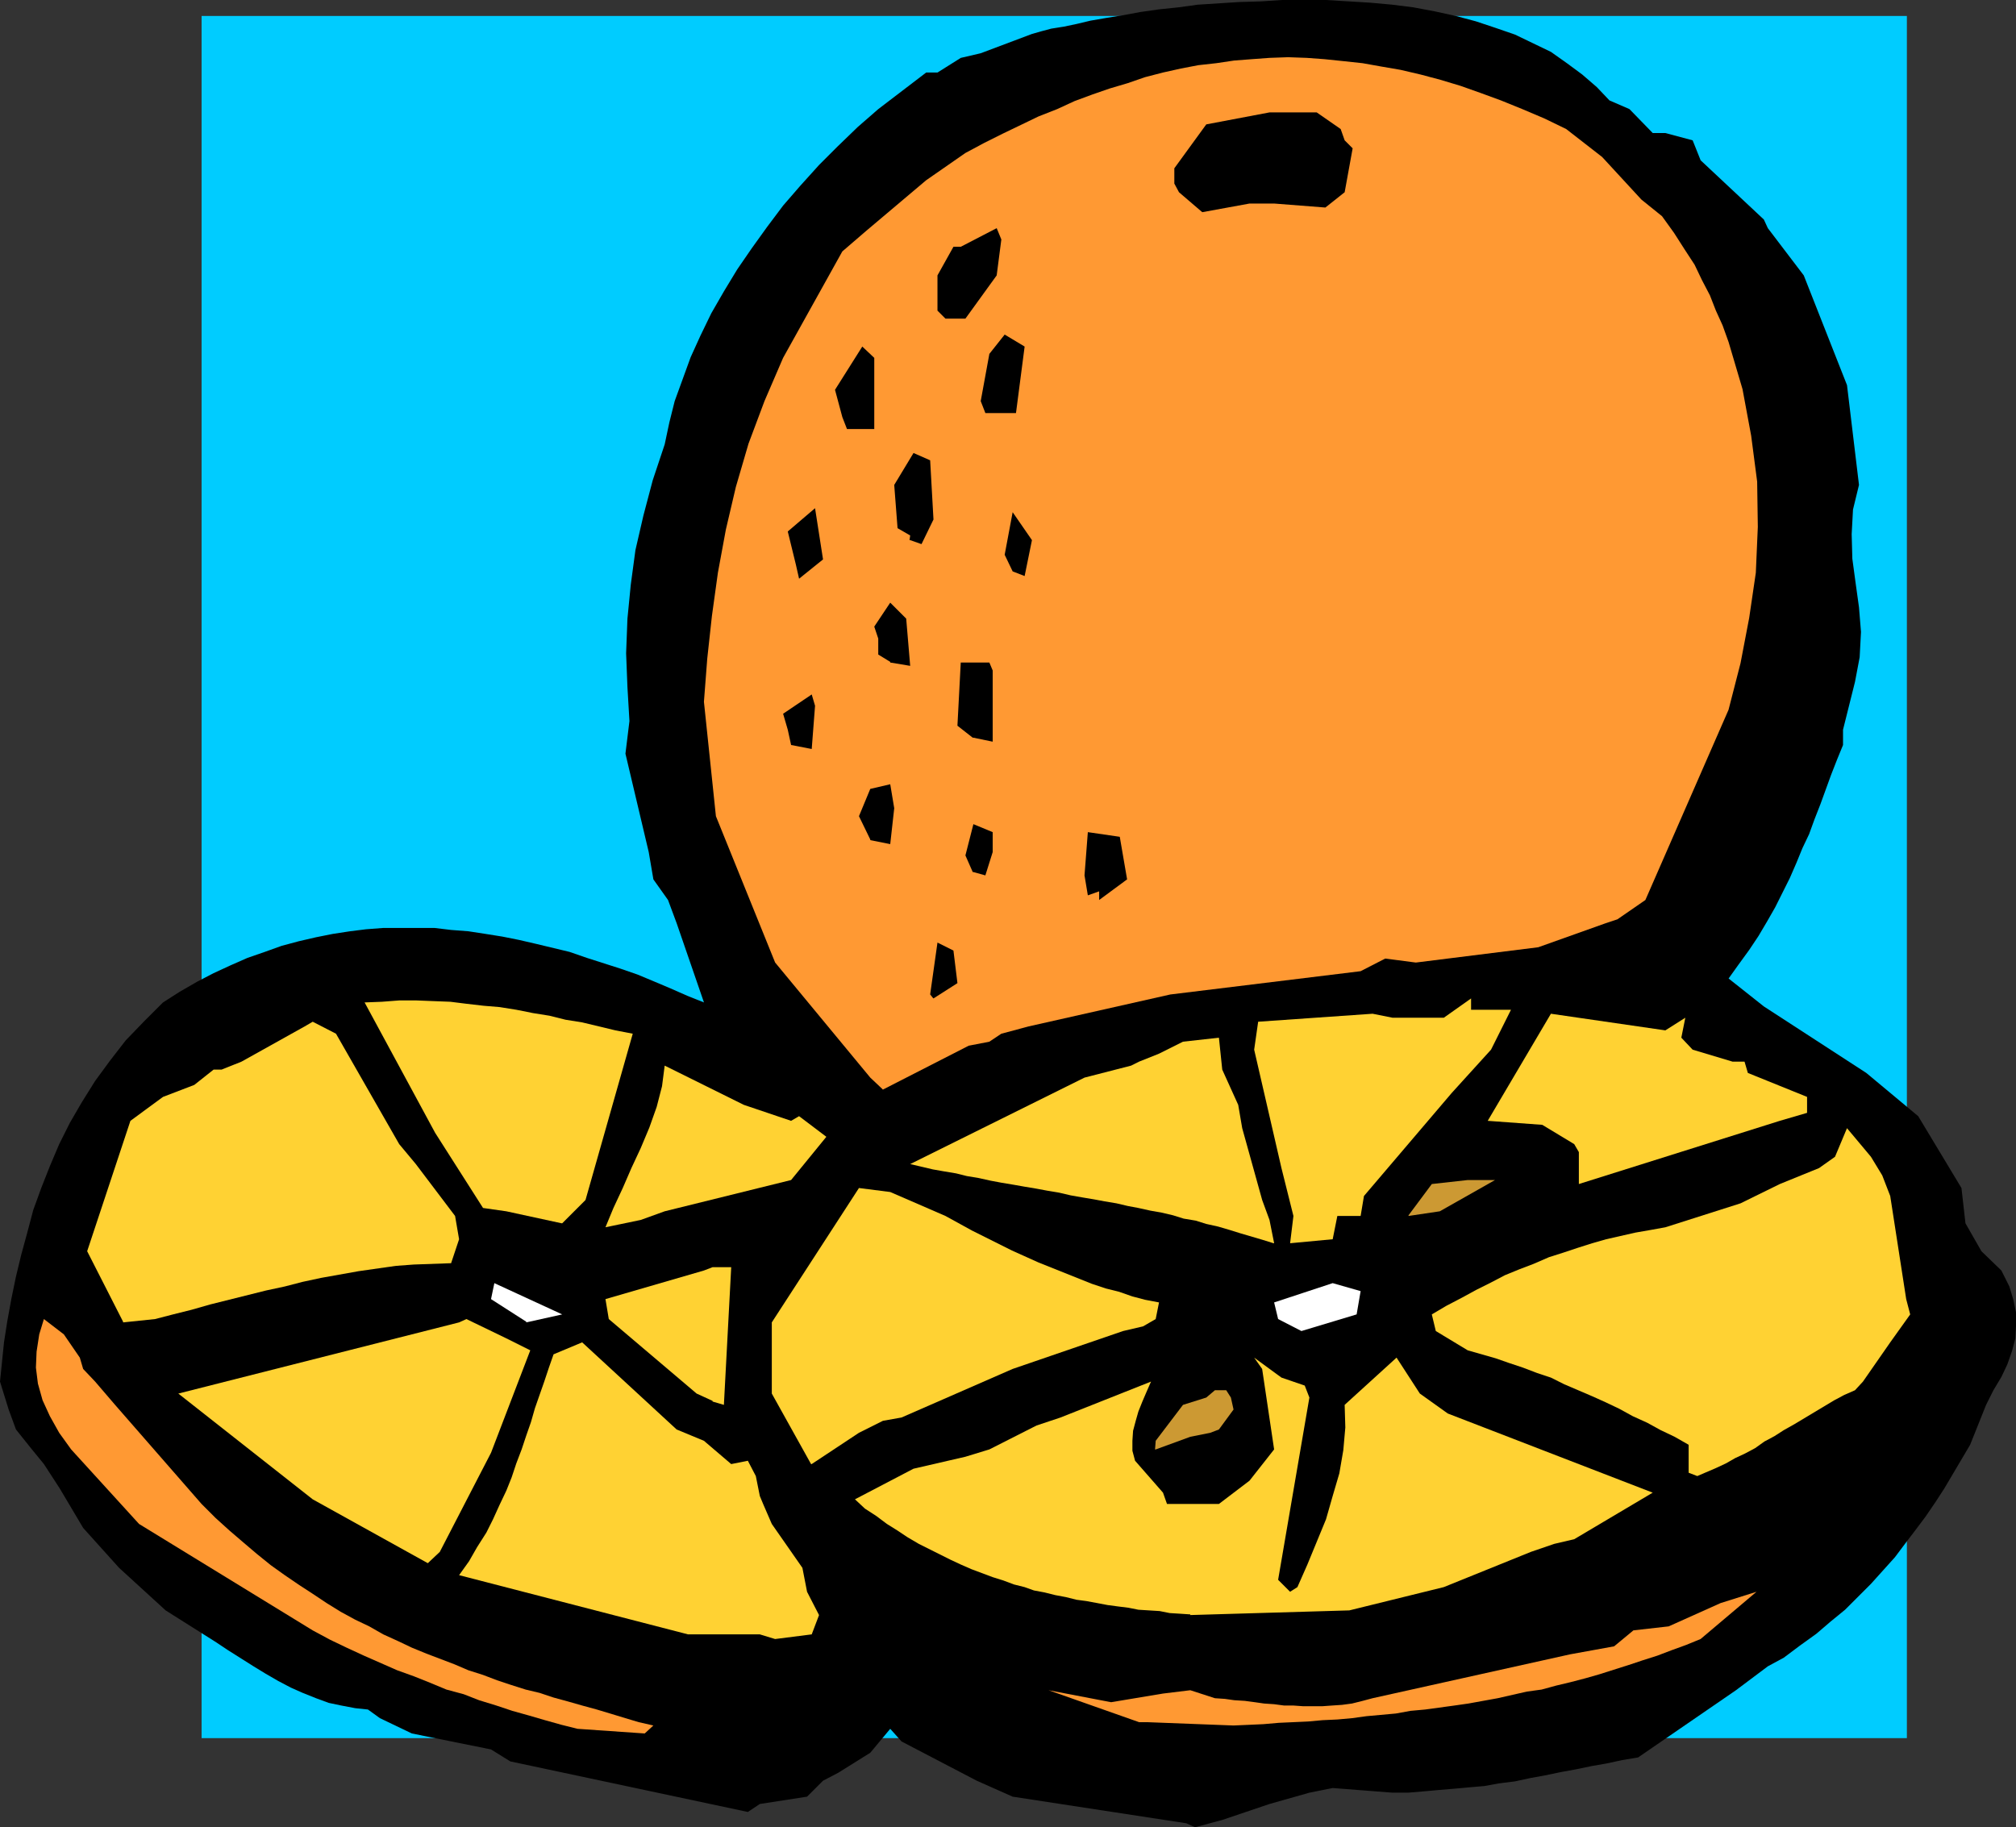 <?xml version="1.0" encoding="UTF-8" standalone="no"?>
<svg
   version="1.0"
   width="129.553mm"
   height="117.444mm"
   id="svg36"
   sodipodi:docname="Oranges 02.wmf"
   xmlns:inkscape="http://www.inkscape.org/namespaces/inkscape"
   xmlns:sodipodi="http://sodipodi.sourceforge.net/DTD/sodipodi-0.dtd"
   xmlns="http://www.w3.org/2000/svg"
   xmlns:svg="http://www.w3.org/2000/svg">
  <rect width="100%" height="100%" fill="#333333" stroke="none"/>
  <sodipodi:namedview
     id="namedview36"
     pagecolor="#ffffff"
     bordercolor="#000000"
     borderopacity="0.25"
     inkscape:showpageshadow="2"
     inkscape:pageopacity="0.0"
     inkscape:pagecheckerboard="0"
     inkscape:deskcolor="#d1d1d1"
     inkscape:document-units="mm" />
  <defs
     id="defs1">
    <pattern
       id="WMFhbasepattern"
       patternUnits="userSpaceOnUse"
       width="6"
       height="6"
       x="0"
       y="0" />
  </defs>
  <path
     style="fill:#00ccff;fill-opacity:1;fill-rule:evenodd;stroke:none"
     d="M 463.145,422.228 H 48.965 V 3.878 H 463.145 V 422.228 Z"
     id="path1" />
  <path
     style="fill:#000000;fill-opacity:1;fill-rule:evenodd;stroke:none"
     d="m 288.132,442.912 -42.178,-6.463 -8.726,-3.878 -18.261,-9.534 -2.747,-3.07 -4.848,5.817 -7.757,4.848 -3.717,1.939 -3.878,3.878 -11.474,1.777 -2.909,1.939 -57.691,-12.281 -4.686,-2.909 -19.23,-3.878 -7.757,-3.717 -2.909,-2.101 -3.07,-0.323 -3.394,-0.646 -3.07,-0.646 -3.07,-1.131 -3.232,-1.293 -2.909,-1.293 -3.07,-1.616 -3.07,-1.777 -2.909,-1.777 -3.07,-1.939 -3.07,-1.939 -2.909,-1.939 -3.07,-1.939 -3.07,-1.939 -3.07,-1.939 -3.07,-1.939 -11.312,-10.342 -8.726,-9.695 -5.656,-9.534 -3.878,-5.979 -2.909,-3.555 -3.878,-4.848 -1.778,-4.848 L 0,335.617 l 0.97,-9.534 0.808,-5.171 0.97,-5.332 1.131,-5.494 1.293,-5.332 1.454,-5.332 1.454,-5.494 1.939,-5.332 2.101,-5.332 2.262,-5.332 2.586,-5.171 2.909,-5.009 3.232,-5.171 3.555,-4.848 3.878,-5.009 4.363,-4.524 4.686,-4.686 4.04,-2.585 4.202,-2.424 4.04,-2.101 4.202,-1.939 4.04,-1.777 4.202,-1.454 4.04,-1.454 4.202,-1.131 4.202,-0.97 4.04,-0.808 4.202,-0.646 3.878,-0.485 4.202,-0.323 h 4.202 4.202 4.04 l 4.04,0.485 4.202,0.323 4.202,0.646 4.04,0.646 4.04,0.808 4.202,0.97 4.04,0.97 4.04,0.97 4.202,1.454 4.04,1.293 4.04,1.293 4.202,1.454 3.878,1.616 4.202,1.777 4.04,1.777 4.04,1.616 -6.626,-19.229 -2.101,-5.656 -3.555,-5.009 -1.131,-6.625 -5.656,-23.915 0.97,-7.918 -0.485,-8.241 -0.323,-8.241 0.323,-8.403 0.808,-8.241 1.131,-8.403 1.939,-8.403 2.262,-8.564 2.909,-8.726 1.131,-5.332 1.293,-5.171 1.939,-5.332 1.939,-5.332 2.424,-5.332 2.586,-5.332 3.07,-5.332 3.232,-5.332 3.555,-5.171 3.717,-5.171 3.878,-5.171 4.202,-4.848 4.525,-5.009 4.525,-4.524 4.848,-4.686 5.01,-4.363 11.635,-8.887 h 2.747 l 5.656,-3.555 4.848,-1.131 12.443,-4.686 2.262,-0.646 2.424,-0.646 3.07,-0.485 3.07,-0.646 3.394,-0.808 3.717,-0.646 4.04,-0.646 4.363,-0.808 4.525,-0.646 4.686,-0.485 4.686,-0.646 5.01,-0.323 5.01,-0.323 5.333,-0.162 L 311.403,0 h 5.333 5.333 l 5.333,0.323 5.333,0.323 5.333,0.485 5.171,0.646 5.171,0.97 5.171,1.131 4.848,1.293 4.848,1.616 4.686,1.616 4.363,2.101 4.363,2.101 3.878,2.747 3.717,2.747 3.555,3.07 3.07,3.232 4.848,2.101 5.656,5.817 h 3.07 l 6.626,1.777 1.939,4.848 15.352,14.381 0.97,2.101 8.726,11.473 10.504,26.662 2.909,24.238 -1.454,5.979 -0.323,5.979 0.162,5.979 0.808,5.979 0.808,5.817 0.485,5.979 -0.323,6.14 -1.131,5.979 -2.909,11.634 v 3.717 l -1.454,3.555 -1.454,3.717 -1.293,3.555 -1.293,3.555 -1.454,3.717 -1.293,3.555 -1.616,3.393 -1.454,3.555 -1.616,3.717 -1.778,3.555 -1.778,3.555 -1.939,3.393 -2.101,3.555 -2.262,3.393 -2.586,3.555 -2.424,3.393 8.565,6.787 24.886,16.159 12.605,10.503 10.504,17.451 0.97,8.564 3.878,6.787 4.848,4.686 1.939,3.878 0.97,3.232 0.646,3.07 v 3.232 l -0.162,3.07 -0.808,3.07 -1.131,3.232 -1.454,3.07 -1.939,3.232 -1.778,3.555 -3.878,9.695 -2.101,3.555 -2.101,3.555 -2.101,3.555 -2.101,3.232 -2.424,3.555 -2.424,3.232 -2.586,3.393 -2.424,3.232 -2.909,3.232 -2.909,3.232 -2.909,2.909 -3.394,3.393 -3.555,2.909 -3.394,2.909 -4.04,2.909 -3.878,2.909 -3.878,2.101 -7.757,5.817 -23.755,16.32 -3.878,0.646 -3.717,0.808 -3.717,0.646 -3.878,0.808 -3.555,0.646 -3.878,0.808 -3.555,0.646 -3.717,0.808 -3.878,0.485 -3.555,0.646 -3.717,0.323 -3.555,0.323 -3.878,0.323 -3.555,0.323 -3.878,0.323 h -3.717 l -14.544,-1.131 -5.656,1.131 -9.696,2.747 -11.474,3.878 -6.626,1.777 z"
     id="path2" />
  <path
     style="fill:#ff9933;fill-opacity:1;fill-rule:evenodd;stroke:none"
     d="m 156.59,421.097 -16.322,-1.131 -3.878,-0.97 -4.04,-1.131 -3.878,-1.131 -4.04,-1.131 -3.878,-1.293 -4.202,-1.293 -3.717,-1.454 -4.202,-1.131 -3.878,-1.616 -4.04,-1.616 -4.04,-1.454 -4.04,-1.777 -4.04,-1.777 -4.202,-1.939 -4.04,-1.939 -4.202,-2.262 -42.178,-25.854 -16.483,-18.098 -2.909,-4.04 -2.262,-4.04 -1.778,-3.878 -1.131,-4.04 -0.485,-3.878 0.162,-3.878 0.646,-4.201 1.131,-3.717 4.848,3.717 3.878,5.656 0.808,2.747 2.909,3.07 4.848,5.656 21.008,24.077 3.394,3.393 3.394,3.07 3.394,2.909 3.232,2.747 3.394,2.747 3.394,2.424 3.555,2.424 3.232,2.101 3.394,2.262 3.394,2.101 3.555,1.939 3.394,1.616 3.394,1.939 3.555,1.616 3.394,1.616 3.555,1.454 3.394,1.293 3.394,1.293 3.394,1.454 3.555,1.131 3.394,1.293 3.394,1.131 3.555,1.131 3.394,0.808 3.394,1.131 3.555,0.97 3.394,0.97 3.555,0.97 3.232,0.97 3.717,1.131 3.232,0.97 3.555,0.808 z"
     id="path3" />
  <path
     style="fill:#ff9933;fill-opacity:1;fill-rule:evenodd;stroke:none"
     d="m 276.659,418.35 -21.978,-7.756 15.19,2.909 12.605,-2.101 6.626,-0.808 5.979,1.939 2.424,0.162 2.262,0.323 2.586,0.162 2.424,0.323 2.262,0.323 2.424,0.162 2.424,0.323 h 2.262 l 2.262,0.162 h 2.424 2.424 l 2.262,-0.162 2.424,-0.162 2.424,-0.323 2.586,-0.646 2.424,-0.646 47.995,-10.665 10.666,-1.939 4.686,-3.878 8.565,-0.97 12.605,-5.656 8.726,-2.747 -13.574,11.473 -3.555,1.454 -3.555,1.293 -3.394,1.293 -3.555,1.131 -3.394,1.131 -3.555,1.131 -3.555,1.131 -3.394,0.97 -3.717,0.97 -3.394,0.808 -3.555,0.97 -3.555,0.485 -3.555,0.808 -3.555,0.808 -3.555,0.646 -3.555,0.646 -3.394,0.485 -3.555,0.485 -3.555,0.485 -3.555,0.323 -3.555,0.646 -3.555,0.323 -3.555,0.323 -3.555,0.485 -3.555,0.323 -3.555,0.162 -3.555,0.323 -3.555,0.162 -3.555,0.162 -3.717,0.323 -3.555,0.162 -3.717,0.162 -21.008,-0.808 h -1.939 z"
     id="path4" />
  <path
     style="fill:#ffd233;fill-opacity:1;fill-rule:evenodd;stroke:none"
     d="m 167.094,397.021 -55.59,-14.381 2.424,-3.393 1.939,-3.393 2.262,-3.555 1.616,-3.232 1.616,-3.555 1.616,-3.393 1.293,-3.232 1.131,-3.393 1.293,-3.393 1.131,-3.393 1.131,-3.232 0.97,-3.393 1.131,-3.232 1.131,-3.232 1.131,-3.393 1.131,-3.232 6.949,-2.909 22.947,21.168 6.626,2.747 6.626,5.656 4.04,-0.808 1.939,3.717 0.97,4.848 0.808,1.939 2.101,4.848 7.434,10.665 1.131,5.817 2.909,5.656 -1.778,4.686 -8.888,1.131 -3.717,-1.131 h -17.291 v 0 z"
     id="path5" />
  <path
     style="fill:#ffd233;fill-opacity:1;fill-rule:evenodd;stroke:none"
     d="m 289.102,392.173 -2.424,-0.162 -2.586,-0.162 -2.424,-0.485 -2.586,-0.162 -2.586,-0.162 -2.424,-0.485 -2.586,-0.323 -2.424,-0.323 -2.586,-0.485 -2.586,-0.485 -2.424,-0.323 -2.586,-0.646 -2.586,-0.485 -2.586,-0.646 -2.586,-0.485 -2.262,-0.808 -2.586,-0.646 -2.586,-0.97 -2.586,-0.808 -2.586,-0.97 -2.586,-0.97 -2.586,-1.131 -2.424,-1.131 -2.586,-1.293 -2.586,-1.293 -2.586,-1.293 -2.747,-1.616 -2.424,-1.616 -2.586,-1.616 -2.586,-1.939 -2.747,-1.777 -2.424,-2.262 14.221,-7.433 12.605,-2.909 5.818,-1.777 11.474,-5.817 5.818,-1.939 21.978,-8.726 -1.131,2.585 -0.97,2.262 -0.97,2.424 -0.646,2.262 -0.646,2.424 -0.162,2.424 v 2.424 l 0.646,2.424 6.787,7.756 0.97,2.747 h 12.605 l 7.434,-5.656 5.979,-7.595 -2.909,-19.552 -1.939,-2.747 6.626,4.848 5.656,1.939 1.131,2.909 -7.595,44.275 2.909,2.909 1.778,-1.131 2.424,-5.494 2.262,-5.494 2.262,-5.494 1.616,-5.656 1.616,-5.494 0.97,-5.656 0.485,-5.494 -0.162,-5.494 12.605,-11.473 5.656,8.726 6.787,4.848 49.773,19.229 -19.069,11.311 -4.848,1.131 -5.656,1.939 -21.17,8.564 -22.947,5.656 -38.622,1.131 v 0 z"
     id="path6" />
  <path
     style="fill:#ffd233;fill-opacity:1;fill-rule:evenodd;stroke:none"
     d="m 103.909,379.731 -27.957,-15.512 -32.643,-25.692 68.195,-17.29 1.778,-0.808 9.696,4.686 5.818,2.909 -9.534,24.884 -12.443,24.077 z"
     id="path7" />
  <path
     style="fill:#ffd233;fill-opacity:1;fill-rule:evenodd;stroke:none"
     d="m 410.14,357.755 v -2.101 -4.686 l -3.394,-1.939 -3.394,-1.616 -3.232,-1.777 -3.555,-1.616 -3.232,-1.777 -3.394,-1.616 -3.232,-1.454 -3.394,-1.454 -3.394,-1.454 -3.232,-1.616 -3.394,-1.131 -3.394,-1.293 -3.394,-1.131 -3.232,-1.131 -3.394,-0.97 -3.394,-0.97 -7.757,-4.686 -0.97,-4.04 3.555,-2.101 3.717,-1.939 3.555,-1.939 3.555,-1.777 3.394,-1.777 3.555,-1.454 3.394,-1.293 3.717,-1.616 3.555,-1.131 3.394,-1.131 3.555,-1.131 3.394,-0.97 3.555,-0.808 3.555,-0.808 3.717,-0.646 3.555,-0.646 18.261,-5.817 9.534,-4.686 9.534,-3.878 3.878,-2.747 2.909,-6.948 5.818,6.948 2.747,4.524 1.939,5.009 3.878,25.046 0.97,3.717 -4.848,6.787 -6.626,9.534 -1.939,2.101 -2.586,1.131 -2.424,1.293 -2.424,1.454 -2.424,1.454 -2.424,1.454 -2.424,1.454 -2.586,1.454 -2.262,1.454 -2.424,1.293 -2.262,1.616 -2.424,1.293 -2.424,1.131 -2.262,1.293 -2.424,1.131 -2.262,0.97 -2.262,0.97 -2.101,-0.808 z"
     id="path8" />
  <path
     style="fill:#ffd233;fill-opacity:1;fill-rule:evenodd;stroke:none"
     d="m 196.99,355.654 -9.534,-17.128 v -17.29 l 21.17,-32.641 7.595,0.97 13.413,5.817 3.232,1.777 3.232,1.777 3.232,1.616 3.232,1.616 3.232,1.616 3.232,1.454 3.232,1.454 3.232,1.293 3.232,1.293 3.232,1.293 3.232,1.293 3.394,1.131 3.232,0.808 3.232,1.131 3.07,0.808 3.394,0.646 -0.808,4.04 -3.07,1.777 -4.848,1.131 -26.826,9.21 -26.987,11.796 -4.525,0.808 -5.818,2.909 -11.474,7.595 v 0 z"
     id="path9" />
  <path
     style="fill:#cc9933;fill-opacity:1;fill-rule:evenodd;stroke:none"
     d="m 280.537,352.099 0.162,-2.101 6.626,-8.726 5.656,-1.777 2.101,-1.777 h 2.747 l 1.131,1.777 0.646,2.909 -3.555,4.848 -2.101,0.808 -4.848,0.97 -8.403,3.07 v 0 z"
     id="path10" />
  <path
     style="fill:#ffd233;fill-opacity:1;fill-rule:evenodd;stroke:none"
     d="m 173.073,340.304 -3.878,-1.777 -21.331,-18.098 -0.808,-4.848 23.917,-6.948 2.101,-0.808 h 4.525 l -1.778,33.449 -2.747,-0.808 v 0 z"
     id="path11" />
  <path
     style="fill:#ffffff;fill-opacity:1;fill-rule:evenodd;stroke:none"
     d="m 316.089,323.337 -5.656,-2.909 -0.97,-4.04 14.221,-4.686 6.787,1.939 -0.97,5.656 z"
     id="path12" />
  <path
     style="fill:#ffd233;fill-opacity:1;fill-rule:evenodd;stroke:none"
     d="m 29.896,321.075 -8.726,-17.128 10.504,-31.671 7.918,-5.817 7.595,-2.909 4.686,-3.717 h 1.939 l 4.848,-1.939 15.352,-8.564 1.939,-1.131 5.656,2.909 15.352,26.824 4.04,4.848 9.534,12.604 0.97,5.656 -1.939,5.817 -4.525,0.162 -4.525,0.162 -4.363,0.323 -4.525,0.646 -4.525,0.646 -4.525,0.808 -4.525,0.808 -4.525,0.97 -4.363,1.131 -4.525,0.97 -4.525,1.131 -4.525,1.131 -4.525,1.131 -4.525,1.293 -4.525,1.131 -4.363,1.131 -7.757,0.808 v 0 z"
     id="path13" />
  <path
     style="fill:#ffffff;fill-opacity:1;fill-rule:evenodd;stroke:none"
     d="m 127.825,321.075 -8.565,-5.494 0.808,-3.878 16.483,7.595 -8.726,1.939 v 0 z"
     id="path14" />
  <path
     style="fill:#ffd233;fill-opacity:1;fill-rule:evenodd;stroke:none"
     d="m 309.302,302.007 -2.586,-0.808 -2.747,-0.808 -2.747,-0.808 -2.586,-0.808 -2.747,-0.808 -2.909,-0.646 -2.586,-0.808 -2.909,-0.485 -2.586,-0.808 -2.747,-0.646 -2.747,-0.485 -2.909,-0.646 -2.586,-0.485 -2.747,-0.646 -2.909,-0.485 -2.586,-0.485 -2.909,-0.485 -2.747,-0.485 -2.747,-0.646 -2.909,-0.485 -2.586,-0.485 -2.909,-0.485 -2.747,-0.485 -2.909,-0.485 -2.586,-0.485 -2.909,-0.646 -2.909,-0.485 -2.586,-0.646 -2.909,-0.485 -2.747,-0.485 -2.747,-0.646 -2.747,-0.646 42.339,-21.006 11.312,-2.909 1.939,-0.97 4.848,-1.939 5.818,-2.909 8.726,-0.97 0.808,7.756 3.878,8.564 0.97,5.656 4.848,17.451 1.778,4.848 1.131,5.656 v 0 z"
     id="path15" />
  <path
     style="fill:#ffd233;fill-opacity:1;fill-rule:evenodd;stroke:none"
     d="m 313.342,302.007 0.808,-6.625 -2.909,-11.634 -6.626,-28.763 0.97,-6.787 27.795,-1.939 4.848,0.97 h 12.443 l 6.626,-4.686 V 245.29 h 9.696 l -4.848,9.695 -9.534,10.503 -21.331,25.046 -0.808,4.848 h -5.656 l -1.131,5.656 -10.342,0.97 z"
     id="path16" />
  <path
     style="fill:#ffd233;fill-opacity:1;fill-rule:evenodd;stroke:none"
     d="m 147.056,298.129 1.939,-4.686 2.262,-4.848 2.101,-4.848 2.262,-4.848 2.101,-5.009 1.778,-5.009 1.293,-5.009 0.646,-5.009 19.23,9.534 11.474,3.878 1.939,-1.131 6.626,5.009 -8.565,10.503 -30.704,7.595 -5.818,2.101 -8.565,1.777 z"
     id="path17" />
  <path
     style="fill:#ffd233;fill-opacity:1;fill-rule:evenodd;stroke:none"
     d="m 136.39,297.16 -13.413,-2.909 -5.656,-0.808 -11.635,-18.259 -17.13,-31.671 4.202,-0.162 4.202,-0.323 h 4.202 l 4.04,0.162 4.202,0.162 3.878,0.485 4.202,0.485 3.878,0.323 4.04,0.646 4.04,0.808 4.04,0.646 3.878,0.97 4.04,0.646 4.04,0.97 4.04,0.97 4.202,0.808 -11.474,40.397 -5.656,5.656 v 0 z"
     id="path18" />
  <path
     style="fill:#cc9933;fill-opacity:1;fill-rule:evenodd;stroke:none"
     d="m 342.107,295.221 5.656,-7.595 8.726,-0.97 h 6.626 l -13.413,7.595 -7.595,1.131 v 0 z"
     id="path19" />
  <path
     style="fill:#ffd233;fill-opacity:1;fill-rule:evenodd;stroke:none"
     d="m 383.476,287.626 v -7.756 l -1.131,-1.939 -7.757,-4.686 -13.251,-0.97 15.352,-26.016 27.795,4.04 4.848,-3.07 -0.97,4.848 2.747,2.909 9.696,2.909 h 2.909 l 0.808,2.747 14.382,5.817 v 3.878 l -6.626,1.939 -48.803,15.351 z"
     id="path20" />
  <path
     style="fill:#ff9933;fill-opacity:1;fill-rule:evenodd;stroke:none"
     d="m 214.281,264.519 -2.909,-2.747 -23.109,-27.955 -14.382,-35.549 -2.909,-27.793 0.808,-10.503 1.131,-10.342 1.454,-10.503 1.939,-10.503 2.424,-10.342 3.07,-10.503 3.878,-10.342 4.525,-10.503 14.382,-25.854 5.818,-5.009 14.544,-12.281 9.534,-6.625 4.525,-2.424 4.525,-2.262 4.363,-2.101 4.363,-2.101 4.525,-1.777 4.202,-1.939 4.363,-1.616 4.202,-1.454 4.363,-1.293 4.202,-1.454 4.363,-1.131 4.363,-0.97 4.202,-0.808 4.363,-0.485 4.363,-0.646 4.202,-0.323 4.363,-0.323 4.525,-0.162 4.525,0.162 4.363,0.323 4.686,0.485 4.525,0.485 4.525,0.808 4.686,0.808 4.848,1.131 4.848,1.293 4.848,1.454 5.01,1.777 4.848,1.777 5.171,2.101 5.333,2.262 5.333,2.585 8.726,6.787 9.534,10.342 5.01,4.04 2.909,4.04 2.586,4.04 2.424,3.717 1.778,3.717 1.939,3.717 1.454,3.717 1.616,3.555 1.454,4.04 3.394,11.473 2.101,11.311 1.454,11.15 0.162,10.988 -0.485,11.15 -1.616,10.988 -2.101,10.988 -2.909,11.311 -20.2,46.214 -6.787,4.686 -2.909,0.97 -16.322,5.817 -29.734,3.717 -7.434,-0.97 -5.979,3.07 -46.218,5.656 -34.421,7.756 -6.626,1.777 -2.909,1.939 -5.01,0.97 -20.846,10.665 v 0 z"
     id="path21" />
  <path
     style="fill:#ffffff;fill-opacity:1;fill-rule:evenodd;stroke:none"
     d="m 405.292,246.26 1.131,-2.747 z"
     id="path22" />
  <path
     style="fill:#000000;fill-opacity:1;fill-rule:evenodd;stroke:none"
     d="m 226.563,242.381 -0.646,-0.808 1.778,-12.604 3.878,1.939 0.97,7.918 -5.818,3.717 v 0 z"
     id="path23" />
  <path
     style="fill:#000000;fill-opacity:1;fill-rule:evenodd;stroke:none"
     d="m 266.963,218.466 v -1.939 l -2.747,0.97 -0.808,-4.848 0.808,-10.503 7.757,1.131 1.778,10.342 -6.787,5.009 v 0 z"
     id="path24" />
  <path
     style="fill:#000000;fill-opacity:1;fill-rule:evenodd;stroke:none"
     d="m 236.259,211.841 -1.778,-4.04 1.939,-7.595 4.686,1.939 v 4.848 l -1.778,5.656 -2.909,-0.808 v 0 z"
     id="path25" />
  <path
     style="fill:#000000;fill-opacity:1;fill-rule:evenodd;stroke:none"
     d="m 211.373,203.924 -2.747,-5.656 2.747,-6.625 4.848,-1.131 0.97,5.817 -0.97,8.726 -4.848,-0.97 v 0 z"
     id="path26" />
  <path
     style="fill:#000000;fill-opacity:1;fill-rule:evenodd;stroke:none"
     d="m 192.142,180.978 -0.808,-3.717 -1.131,-3.878 6.949,-4.686 0.808,2.747 -0.808,10.503 -5.01,-0.97 z"
     id="path27" />
  <path
     style="fill:#000000;fill-opacity:1;fill-rule:evenodd;stroke:none"
     d="m 236.259,179.201 -3.717,-2.909 0.808,-15.351 h 6.949 l 0.808,1.939 v 17.29 l -4.686,-0.97 v 0 z"
     id="path28" />
  <path
     style="fill:#000000;fill-opacity:1;fill-rule:evenodd;stroke:none"
     d="m 216.221,160.78 -2.909,-1.777 v -3.878 l -0.97,-2.909 3.878,-5.817 3.878,3.878 0.97,11.473 -4.848,-0.808 v 0 z"
     id="path29" />
  <path
     style="fill:#000000;fill-opacity:1;fill-rule:evenodd;stroke:none"
     d="m 194.081,140.581 -0.808,-3.555 -1.939,-7.918 6.626,-5.656 1.939,12.442 -5.818,4.686 z"
     id="path30" />
  <path
     style="fill:#000000;fill-opacity:1;fill-rule:evenodd;stroke:none"
     d="m 245.955,138.804 -1.939,-4.04 1.939,-10.342 4.686,6.787 -1.778,8.726 -2.909,-1.131 z"
     id="path31" />
  <path
     style="fill:#000000;fill-opacity:1;fill-rule:evenodd;stroke:none"
     d="m 220.907,131.209 0.162,-1.131 -3.07,-1.777 -0.808,-10.503 4.686,-7.756 4.04,1.777 0.808,14.381 -2.909,5.979 -2.747,-0.97 v 0 z"
     id="path32" />
  <path
     style="fill:#000000;fill-opacity:1;fill-rule:evenodd;stroke:none"
     d="m 205.717,104.224 -1.131,-2.909 -1.778,-6.625 6.626,-10.503 2.909,2.747 v 17.29 h -6.626 z"
     id="path33" />
  <path
     style="fill:#000000;fill-opacity:1;fill-rule:evenodd;stroke:none"
     d="m 239.329,100.346 -1.131,-2.909 2.101,-11.473 3.717,-4.686 4.848,2.909 -2.101,16.159 z"
     id="path34" />
  <path
     style="fill:#000000;fill-opacity:1;fill-rule:evenodd;stroke:none"
     d="m 229.633,77.4 -1.939,-1.939 v -8.564 l 3.878,-6.948 h 1.778 l 8.726,-4.524 1.131,2.747 -1.131,8.726 -7.595,10.503 z"
     id="path35" />
  <path
     style="fill:#000000;fill-opacity:1;fill-rule:evenodd;stroke:none"
     d="m 292.011,51.546 -5.656,-4.848 -1.131,-2.101 v -3.717 l 7.757,-10.665 15.352,-2.909 h 11.474 l 5.818,4.04 0.97,2.747 1.939,1.939 -1.939,10.665 -4.686,3.717 -12.443,-0.97 h -5.979 l -11.474,2.101 z"
     id="path36" />
</svg>
